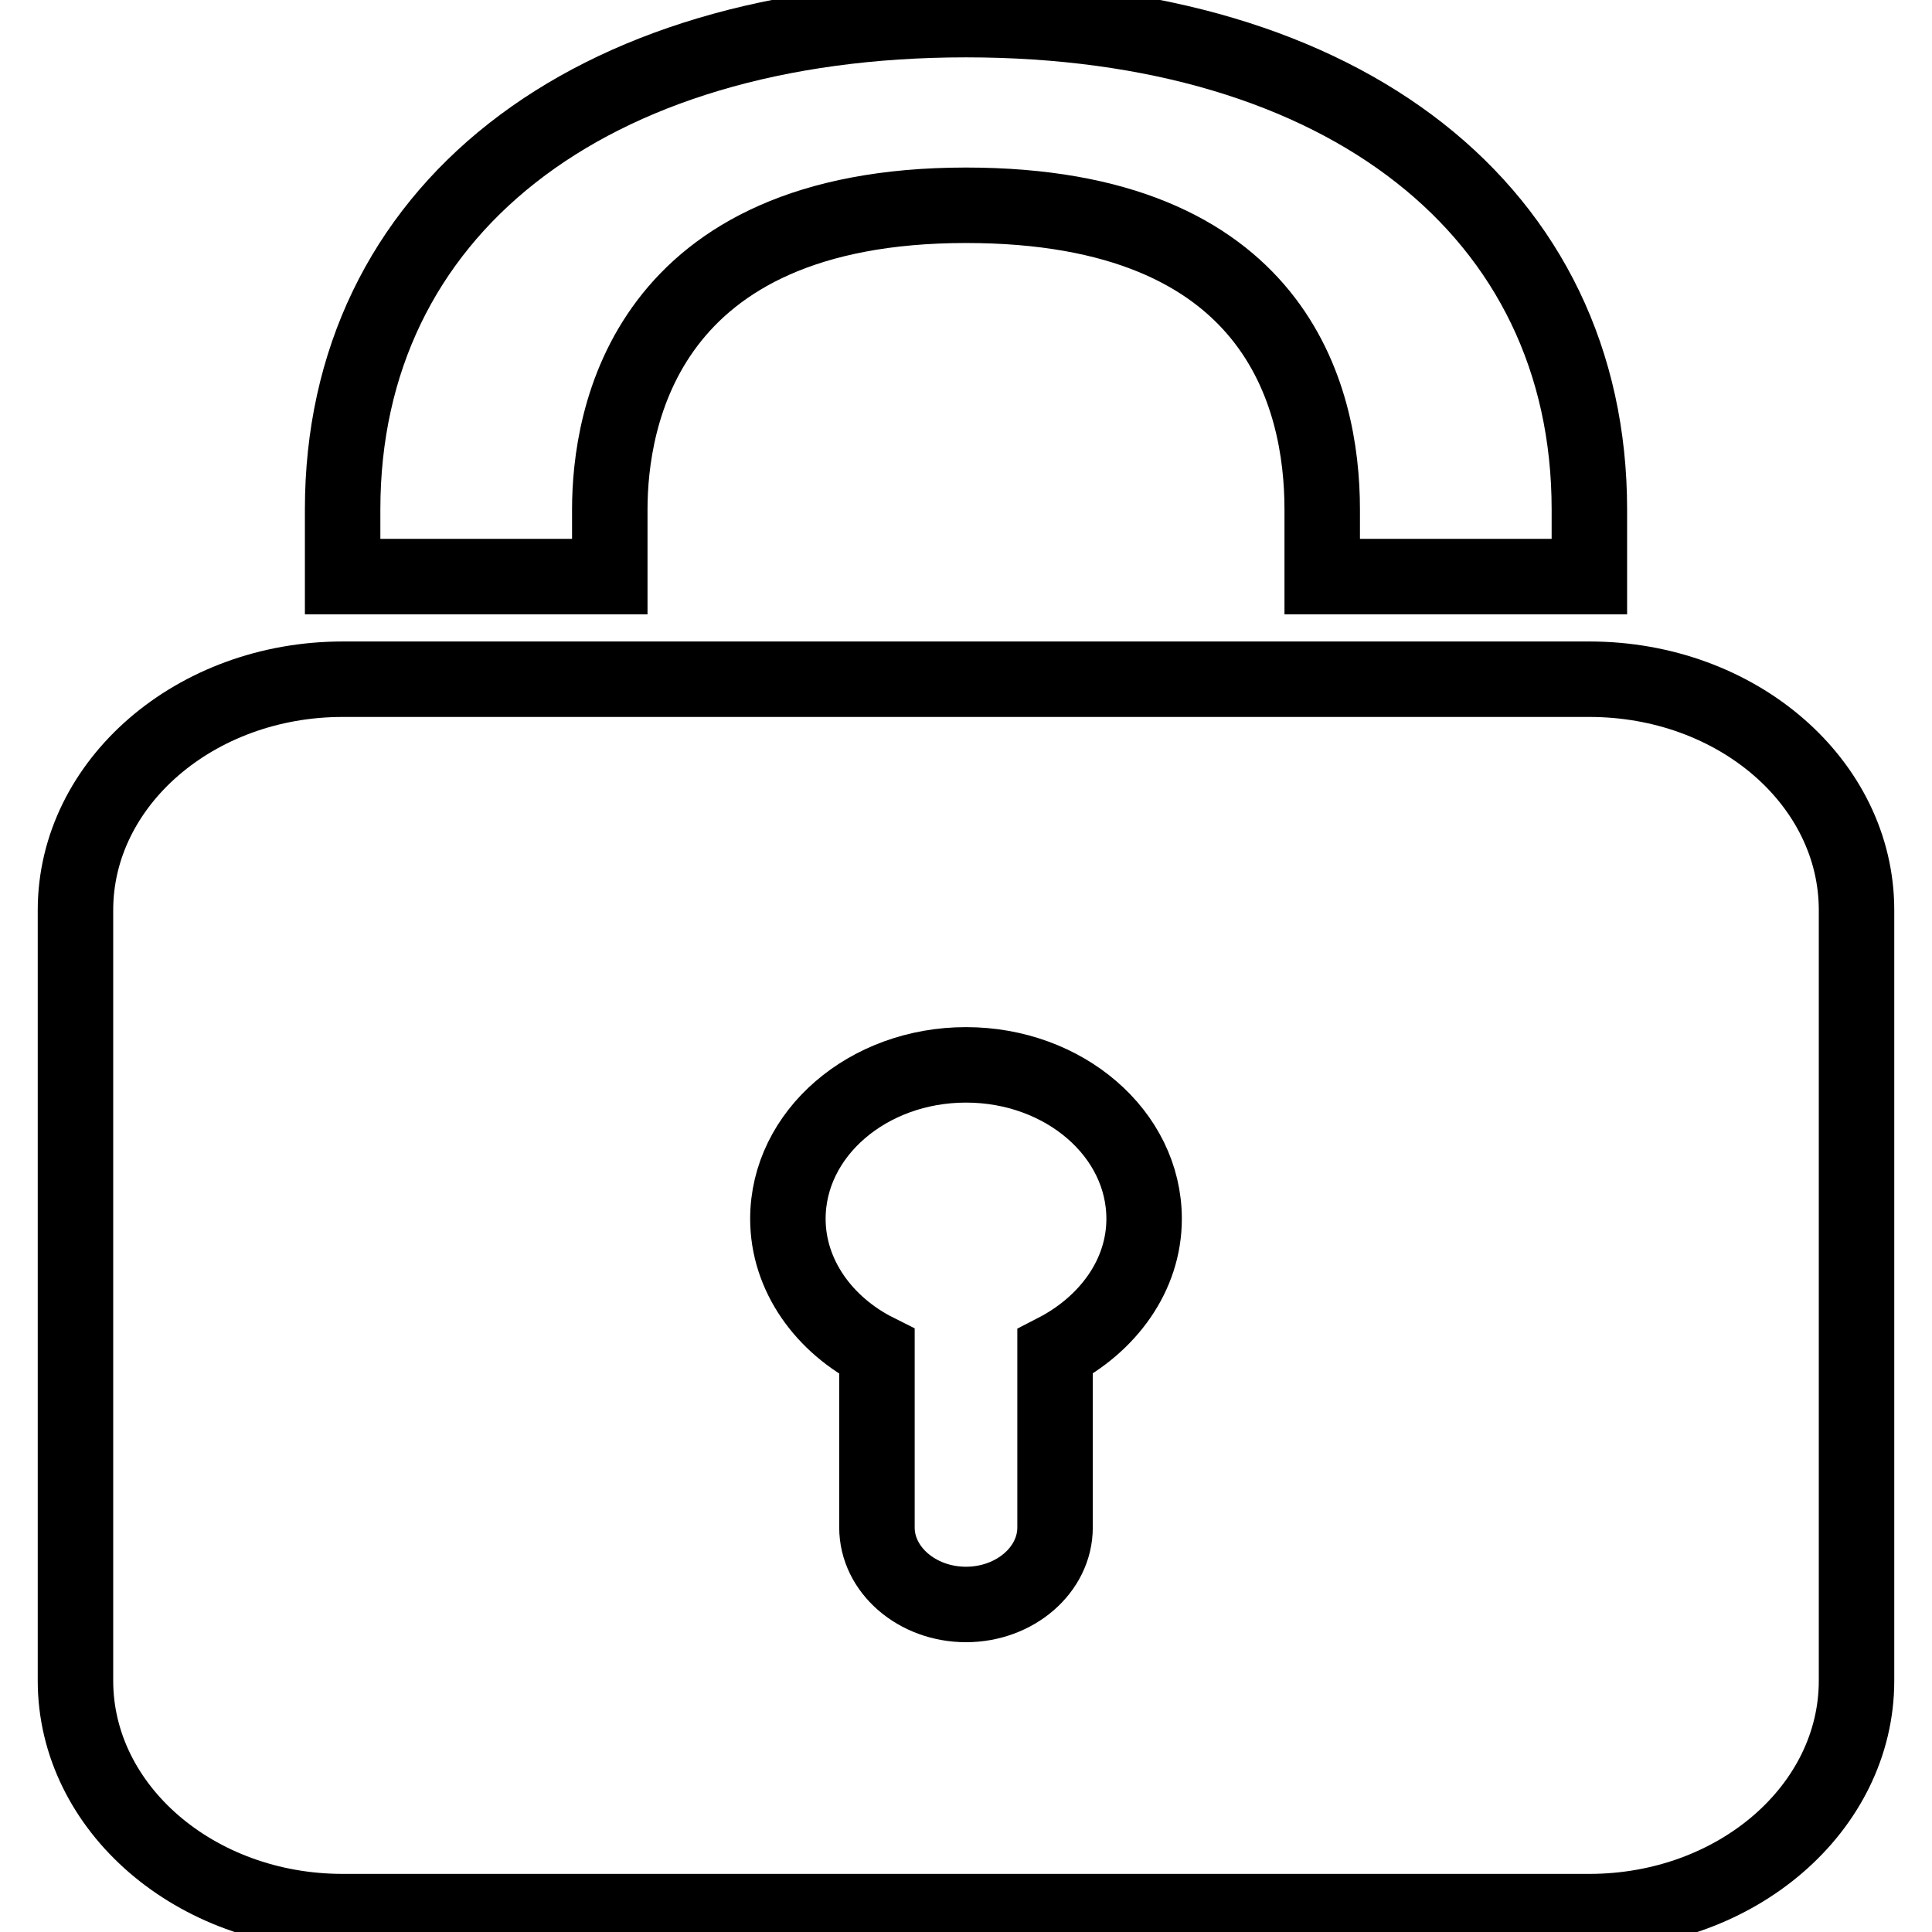 <?xml version="1.0" encoding="utf-8"?>
<!-- Svg Vector Icons : http://www.onlinewebfonts.com/icon -->
<!DOCTYPE svg PUBLIC "-//W3C//DTD SVG 1.1//EN" "http://www.w3.org/Graphics/SVG/1.1/DTD/svg11.dtd">
<svg version="1.1" xmlns="http://www.w3.org/2000/svg" xmlns:xlink="http://www.w3.org/1999/xlink" x="0px" y="0px" viewBox="0 0 256 256" enable-background="new 0 0 256 256" xml:space="preserve">
<g><g><path stroke-width="10" fill-opacity="0" stroke="#000000"  d="M80.8,67.5c0-12.1,4.6-40.3,47.2-40.3c41.1,0,47.2,25.3,47.2,40.3v8.9h35.4v-8.9c0-39.4-32.4-64.9-82.6-64.9c-50.2,0-82.6,25.5-82.6,64.9v8.9h35.4L80.8,67.5L80.8,67.5z"/><path stroke-width="10" fill-opacity="0" stroke="#000000"  d="M210.6,90H45.4C25.9,90,10,103.7,10,120.6v102.1c0,16.9,15.9,30.6,35.4,30.6h165.2c19.5,0,35.4-13.7,35.4-30.6V120.6C246,103.7,230.2,90,210.6,90z M139.8,179.1v23.3c0,5.6-5.3,10.2-11.8,10.2c-6.5,0-11.8-4.6-11.8-10.2v-23.3c-7-3.5-11.8-10.1-11.8-17.6c0-11.3,10.6-20.4,23.6-20.4s23.6,9.1,23.6,20.4C151.6,169,146.8,175.5,139.8,179.1z"/></g></g>
</svg>